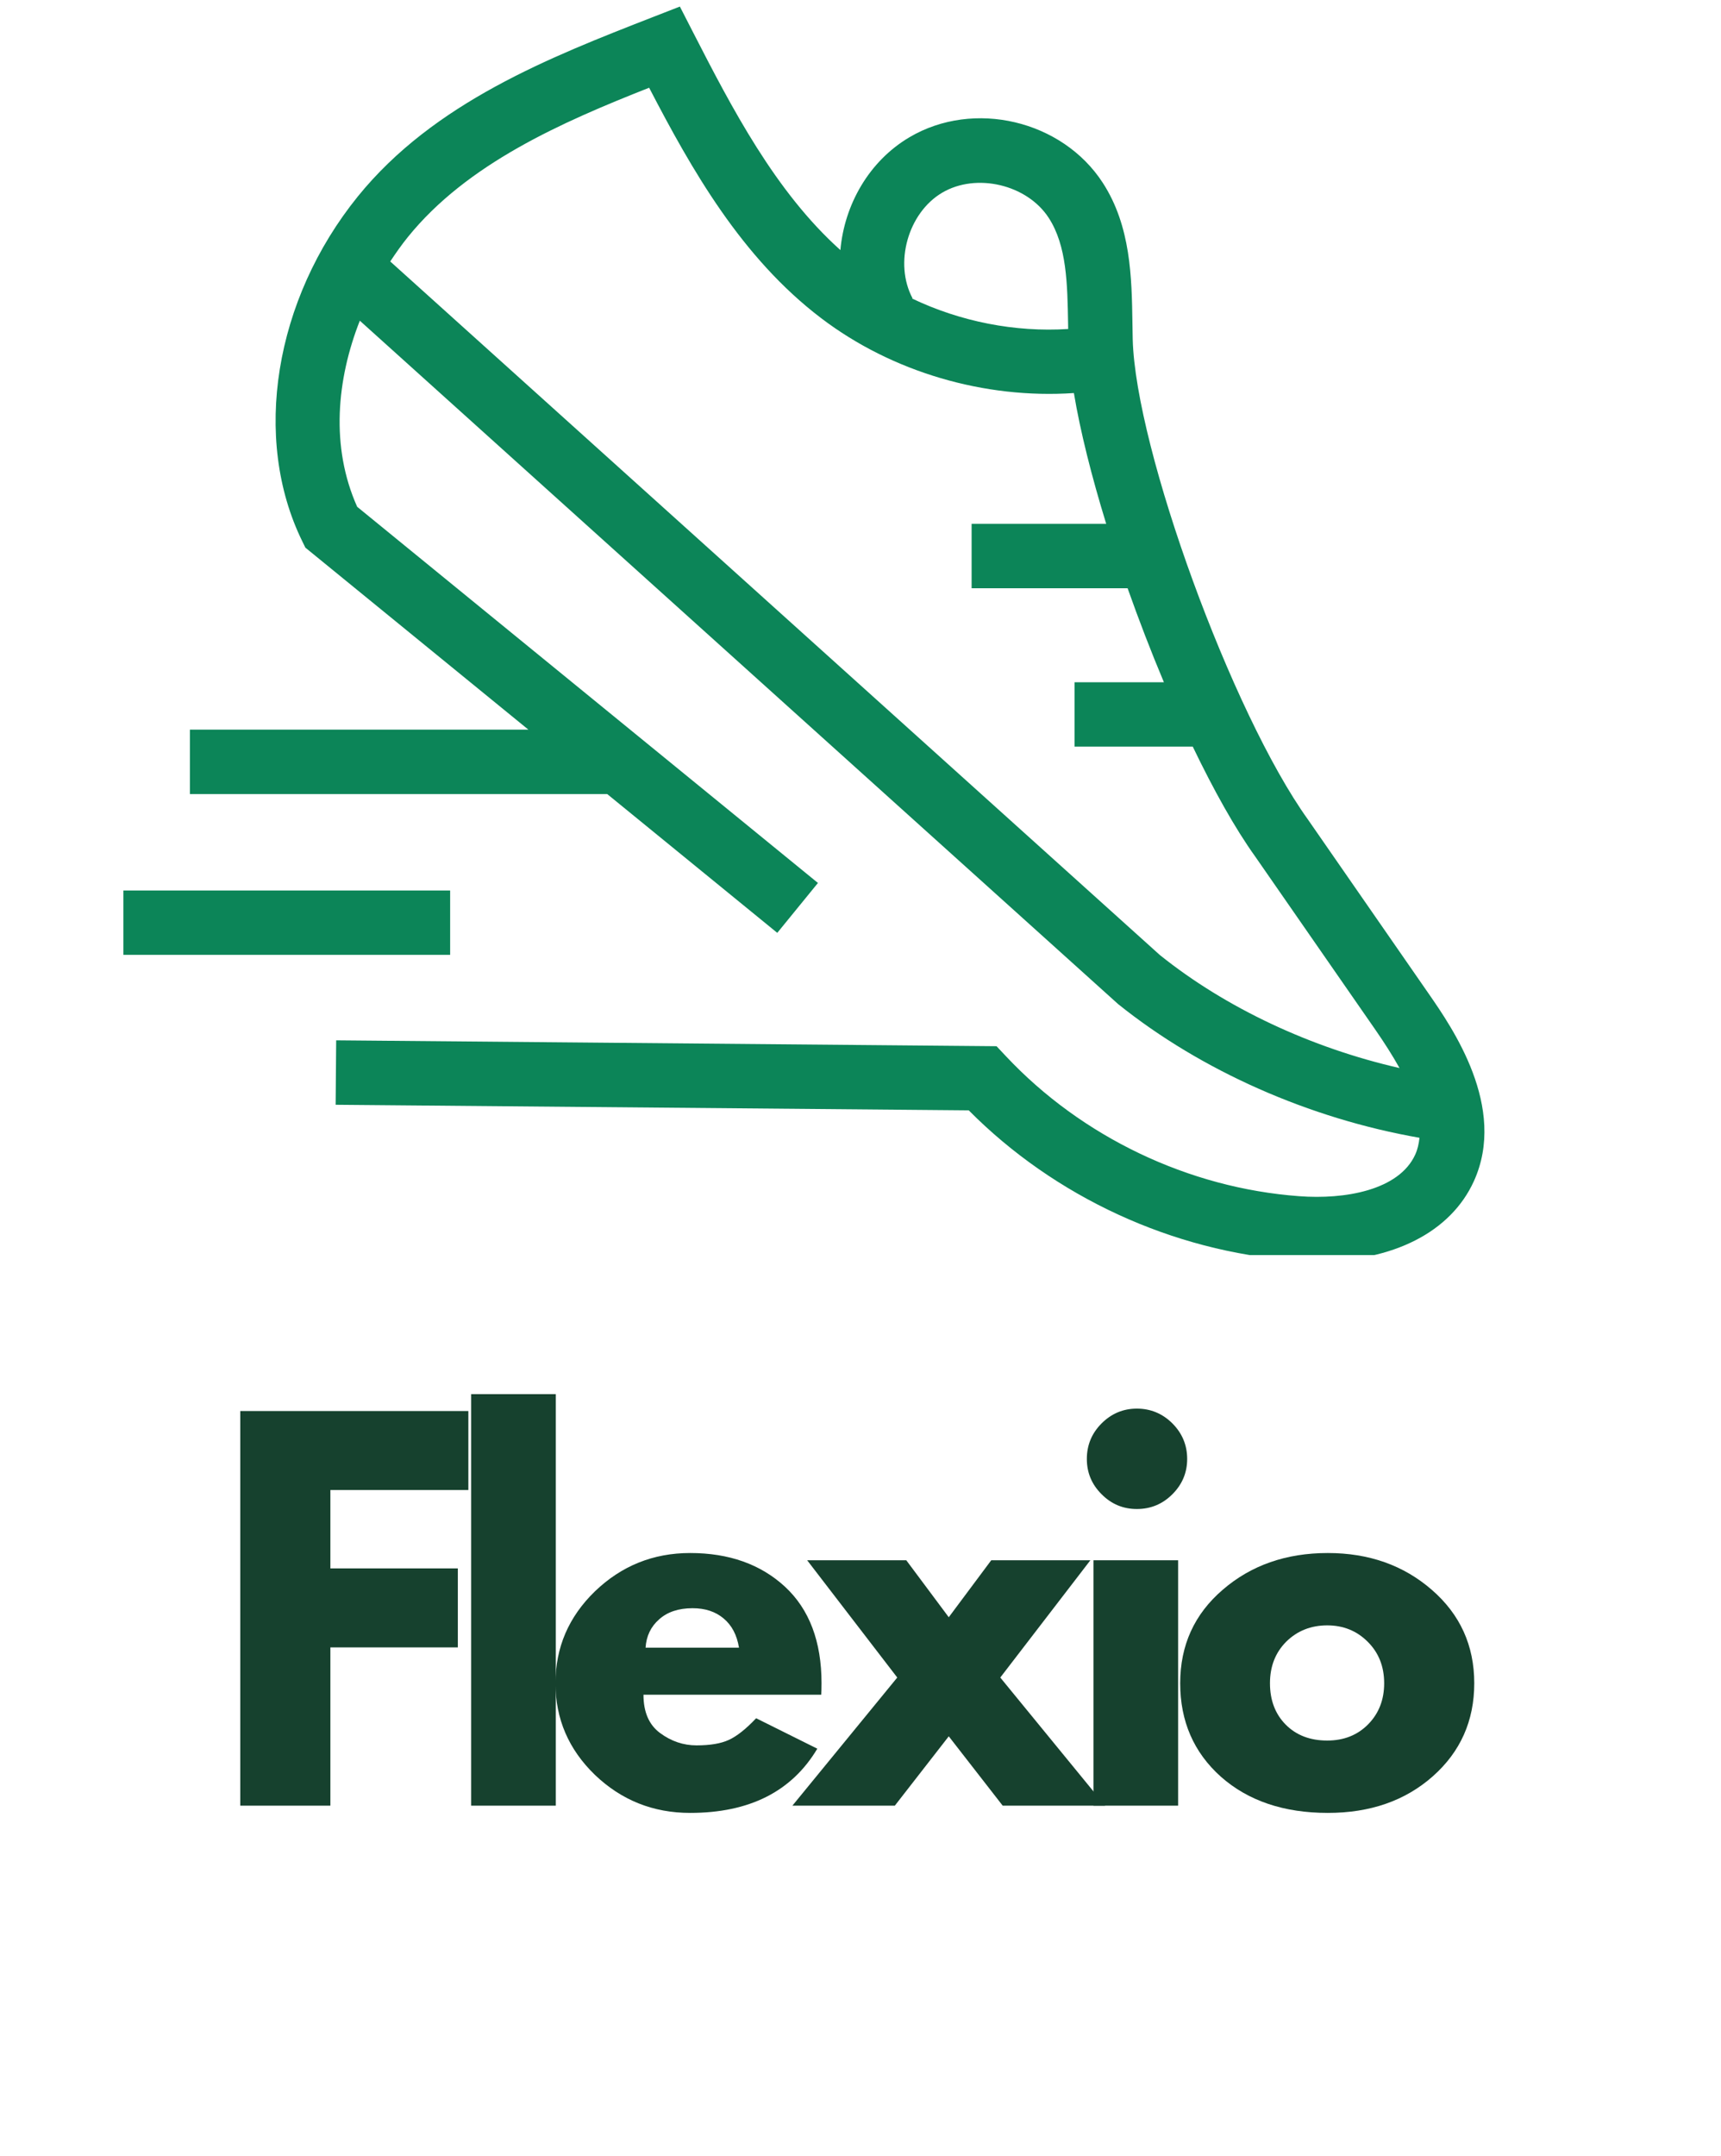<svg xmlns="http://www.w3.org/2000/svg" xmlns:xlink="http://www.w3.org/1999/xlink" width="119" zoomAndPan="magnify" viewBox="0 0 89.25 111.75" height="149" preserveAspectRatio="xMidYMid meet" version="1.0"><defs><g/><clipPath id="2ac24dcd4b"><path d="M 9 0.34 L 77 0.34 L 77 65.047 L 9 65.047 Z M 9 0.34 " clip-rule="nonzero"/></clipPath><clipPath id="ea44775be2"><path d="M 6.375 46 L 24 46 L 24 50 L 6.375 50 Z M 6.375 46 " clip-rule="nonzero"/></clipPath></defs><g clip-path="url(#2ac24dcd4b)"><path fill="#0c8558" d="M 74.09 51.5 L 67.828 42.473 C 63.895 36.996 58.887 23.273 58.742 17.586 L 58.727 16.734 C 58.691 14.387 58.648 11.727 57.191 9.477 C 55.086 6.23 50.496 5.145 47.164 7.113 C 45.066 8.352 43.789 10.609 43.582 12.961 C 40.203 9.934 37.945 5.578 35.945 1.68 L 35.258 0.34 L 33.852 0.887 C 28.535 2.961 22.504 5.309 18.555 10.184 C 14.223 15.539 13.062 22.723 15.676 28.055 L 15.836 28.383 L 27.402 37.816 L 9.848 37.816 L 9.848 41.156 L 31.492 41.156 L 40.309 48.348 L 42.418 45.762 L 18.523 26.266 C 17.129 23.148 17.465 19.66 18.66 16.621 L 57.984 52.039 C 62.305 55.508 67.926 57.977 73.613 58.969 C 73.582 59.266 73.52 59.559 73.395 59.836 C 72.551 61.695 69.73 62.176 67.371 61.996 C 61.641 61.574 56.102 58.93 52.168 54.742 L 51.68 54.223 L 17.434 53.918 L 17.406 57.258 L 50.238 57.547 C 54.695 62.039 60.812 64.863 67.129 65.324 C 67.531 65.355 67.93 65.371 68.316 65.371 C 72.242 65.371 75.234 63.859 76.434 61.219 C 78.176 57.387 75.312 53.262 74.09 51.5 Z M 48.859 9.988 C 50.629 8.941 53.266 9.562 54.387 11.293 C 55.324 12.738 55.355 14.707 55.391 16.789 L 55.395 17.051 C 52.629 17.227 49.805 16.668 47.301 15.473 L 47.324 15.461 C 46.355 13.645 47.086 11.035 48.859 9.988 Z M 20.238 13.551 C 20.531 13.109 20.832 12.68 21.152 12.285 C 24.223 8.488 29.105 6.344 33.664 4.547 C 35.867 8.789 38.449 13.348 42.582 16.488 C 46.27 19.293 51.066 20.684 55.691 20.371 C 56.02 22.344 56.609 24.688 57.367 27.148 L 50.387 27.148 L 50.387 30.488 L 58.477 30.488 C 59.059 32.129 59.691 33.773 60.359 35.359 L 55.727 35.359 L 55.727 38.695 L 61.855 38.695 C 62.938 40.945 64.047 42.934 65.098 44.398 L 71.348 53.402 C 71.785 54.035 72.211 54.695 72.578 55.355 C 67.996 54.309 63.574 52.246 60.148 49.496 Z M 20.238 13.551 " fill-opacity="1" fill-rule="nonzero"/></g><g clip-path="url(#ea44775be2)"><path fill="#0c8558" d="M 6.398 46.152 L 23.344 46.152 L 23.344 49.488 L 6.398 49.488 Z M 6.398 46.152 " fill-opacity="1" fill-rule="nonzero"/></g><g fill="#16412e" fill-opacity="1"><g transform="translate(10.977, 93.584)"><g><path d="M 13.312 -20.453 L 13.312 -16.359 L 6.156 -16.359 L 6.156 -12.297 L 12.766 -12.297 L 12.766 -8.203 L 6.156 -8.203 L 6.156 0 L 1.484 0 L 1.484 -20.453 Z M 13.312 -20.453 "/></g></g></g><g fill="#16412e" fill-opacity="1"><g transform="translate(22.949, 93.584)"><g><path d="M 1.484 0 L 1.484 -21.328 L 5.875 -21.328 L 5.875 0 Z M 1.484 0 "/></g></g></g><g fill="#16412e" fill-opacity="1"><g transform="translate(28.229, 93.584)"><g><path d="M 14.359 -5.75 L 5.141 -5.75 C 5.141 -4.852 5.426 -4.191 6 -3.766 C 6.582 -3.336 7.211 -3.125 7.891 -3.125 C 8.598 -3.125 9.156 -3.219 9.562 -3.406 C 9.977 -3.594 10.453 -3.969 10.984 -4.531 L 14.156 -2.953 C 12.832 -0.734 10.633 0.375 7.562 0.375 C 5.645 0.375 4 -0.281 2.625 -1.594 C 1.258 -2.914 0.578 -4.5 0.578 -6.344 C 0.578 -8.195 1.258 -9.785 2.625 -11.109 C 4 -12.43 5.645 -13.094 7.562 -13.094 C 9.582 -13.094 11.223 -12.508 12.484 -11.344 C 13.742 -10.176 14.375 -8.508 14.375 -6.344 C 14.375 -6.051 14.367 -5.852 14.359 -5.75 Z M 5.25 -8.188 L 10.094 -8.188 C 9.988 -8.844 9.723 -9.348 9.297 -9.703 C 8.879 -10.055 8.344 -10.234 7.688 -10.234 C 6.957 -10.234 6.379 -10.039 5.953 -9.656 C 5.523 -9.281 5.289 -8.789 5.25 -8.188 Z M 5.25 -8.188 "/></g></g></g><g fill="#16412e" fill-opacity="1"><g transform="translate(41.093, 93.584)"><g><path d="M 16.219 0 L 10.906 0 L 8.109 -3.594 L 5.312 0 L 0 0 L 5.438 -6.641 L 0.766 -12.719 L 5.906 -12.719 L 8.109 -9.766 L 10.312 -12.719 L 15.453 -12.719 L 10.781 -6.641 Z M 16.219 0 "/></g></g></g><g fill="#16412e" fill-opacity="1"><g transform="translate(55.222, 93.584)"><g><path d="M 1.906 -19.812 C 2.414 -20.32 3.023 -20.578 3.734 -20.578 C 4.453 -20.578 5.066 -20.32 5.578 -19.812 C 6.086 -19.301 6.344 -18.688 6.344 -17.969 C 6.344 -17.258 6.086 -16.648 5.578 -16.141 C 5.066 -15.629 4.453 -15.375 3.734 -15.375 C 3.023 -15.375 2.414 -15.629 1.906 -16.141 C 1.395 -16.648 1.141 -17.258 1.141 -17.969 C 1.141 -18.688 1.395 -19.301 1.906 -19.812 Z M 1.484 -12.719 L 1.484 0 L 5.875 0 L 5.875 -12.719 Z M 1.484 -12.719 "/></g></g></g><g fill="#16412e" fill-opacity="1"><g transform="translate(60.626, 93.584)"><g><path d="M 2.688 -1.5 C 1.281 -2.758 0.578 -4.375 0.578 -6.344 C 0.578 -8.312 1.312 -9.926 2.781 -11.188 C 4.25 -12.457 6.066 -13.094 8.234 -13.094 C 10.367 -13.094 12.164 -12.457 13.625 -11.188 C 15.094 -9.914 15.828 -8.301 15.828 -6.344 C 15.828 -4.395 15.109 -2.785 13.672 -1.516 C 12.242 -0.254 10.43 0.375 8.234 0.375 C 5.953 0.375 4.102 -0.25 2.688 -1.5 Z M 6.078 -8.5 C 5.516 -7.938 5.234 -7.219 5.234 -6.344 C 5.234 -5.469 5.504 -4.754 6.047 -4.203 C 6.598 -3.648 7.316 -3.375 8.203 -3.375 C 9.066 -3.375 9.773 -3.656 10.328 -4.219 C 10.879 -4.781 11.156 -5.488 11.156 -6.344 C 11.156 -7.219 10.867 -7.938 10.297 -8.5 C 9.734 -9.062 9.035 -9.344 8.203 -9.344 C 7.359 -9.344 6.648 -9.062 6.078 -8.5 Z M 6.078 -8.5 "/></g></g></g></svg>